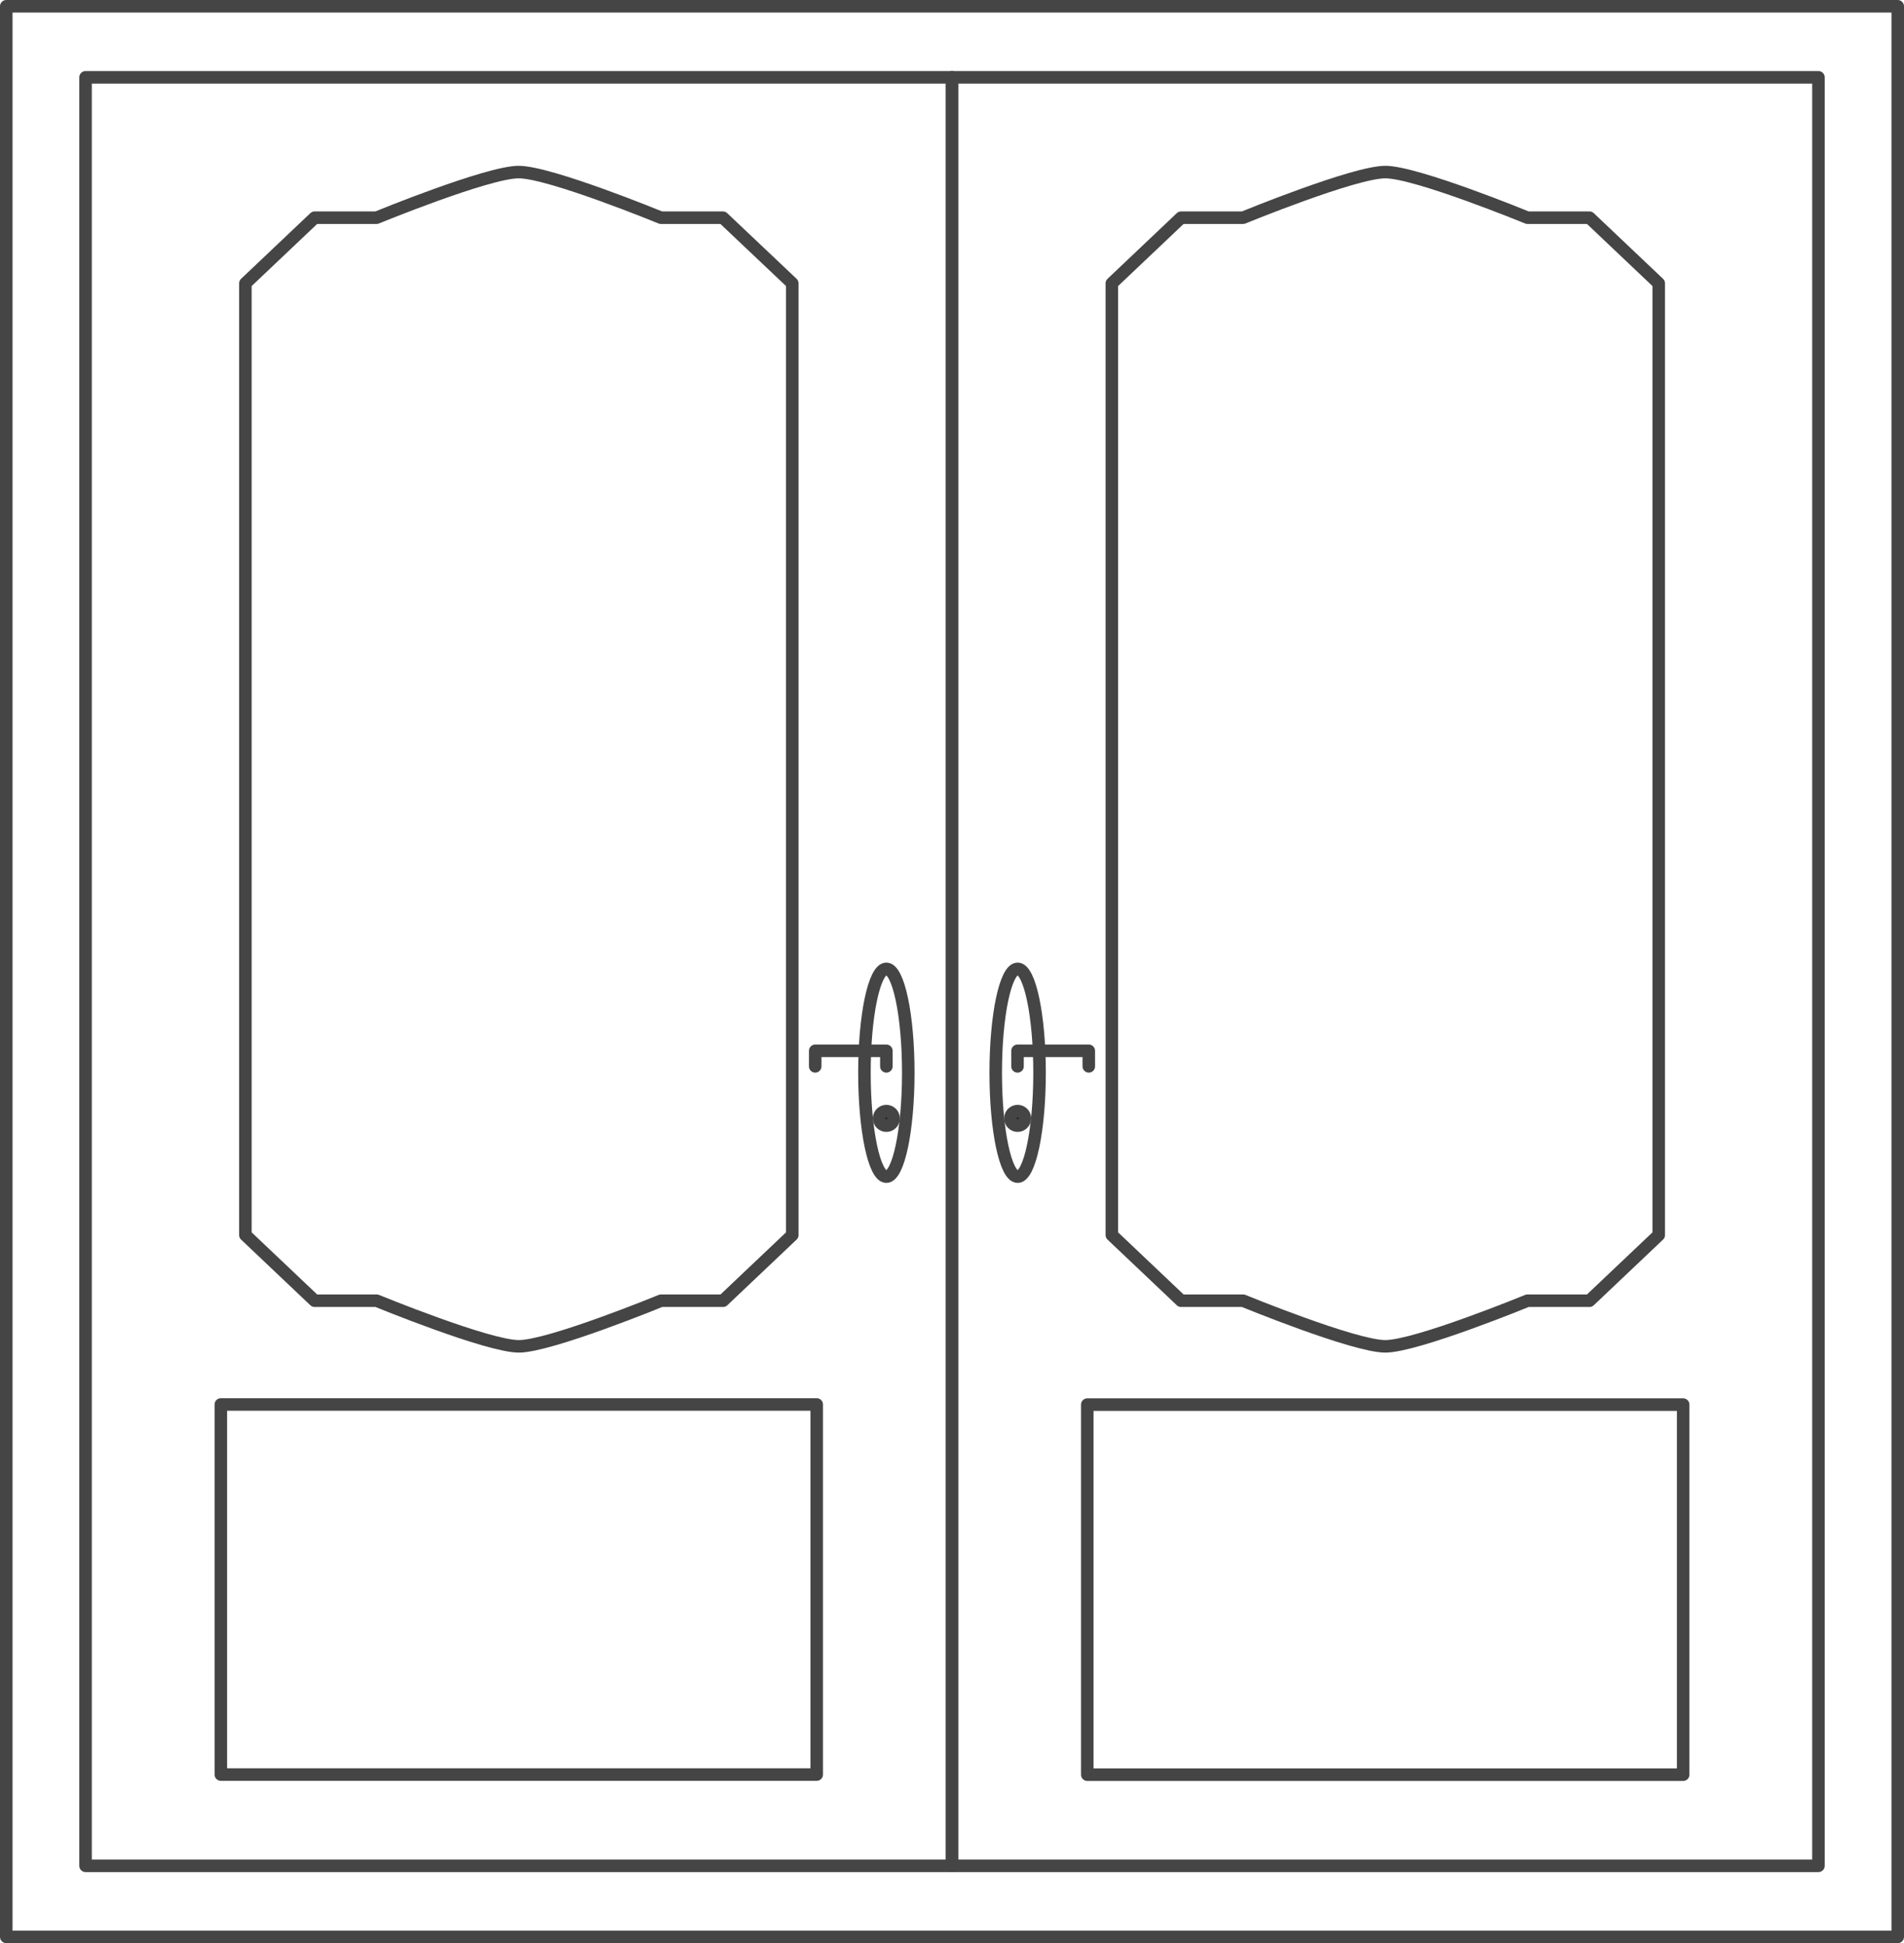 <svg viewBox="0 0 152 155.05" xmlns="http://www.w3.org/2000/svg"><g stroke="#454545"><g fill="none" stroke-linecap="round" stroke-linejoin="round"><path d="m57.71 17.37h-4.95s-8.87-3.64-11.35-3.64-11.35 3.64-11.35 3.64h-4.94l-5.53 5.24v75.94l5.53 5.24h4.95s8.87 3.64 11.35 3.64 11.35-3.64 11.35-3.64h4.95l5.53-5.24v-75.94z"/><path d="m17.63 112.07h47.57v29.53h-47.57z"/><circle cx="70.76" cy="89.24"/><ellipse cx="70.76" cy="85.6" rx="1.75" ry="8.29"/><path d="m70.76 85.09v-1.24h-5.68v1.24"/></g><circle cx="70.76" cy="89.24" fill="#231f20" r=".58" stroke-miterlimit="10"/><g fill="none" stroke-linecap="round" stroke-linejoin="round"><path d="m6.83 6.17h69.17v142.71h-69.17z"/><path d="m94.29 17.37h4.95s8.87-3.64 11.35-3.64 11.35 3.64 11.35 3.64h4.95l5.53 5.24v75.94l-5.53 5.24h-4.95s-8.87 3.64-11.35 3.64-11.35-3.64-11.35-3.64h-4.95l-5.53-5.24v-75.94z"/><path d="m86.8 112.07h47.57v29.53h-47.57z" transform="matrix(-1 0 0 -1 221.17 253.68)"/><ellipse cx="81.24" cy="85.6" rx="1.75" ry="8.29"/><path d="m81.23 85.09v-1.24h5.69v1.24"/><circle cx="81.24" cy="89.24"/></g><circle cx="81.24" cy="89.24" fill="#231f20" r=".58" stroke-miterlimit="10"/><g fill="none" stroke-linecap="round" stroke-linejoin="round"><path d="m76 6.17h69.17v142.71h-69.17z" transform="matrix(-1 0 0 -1 221.17 155.05)"/><path d="m.5.5h151v154.05h-151z"/></g></g></svg>